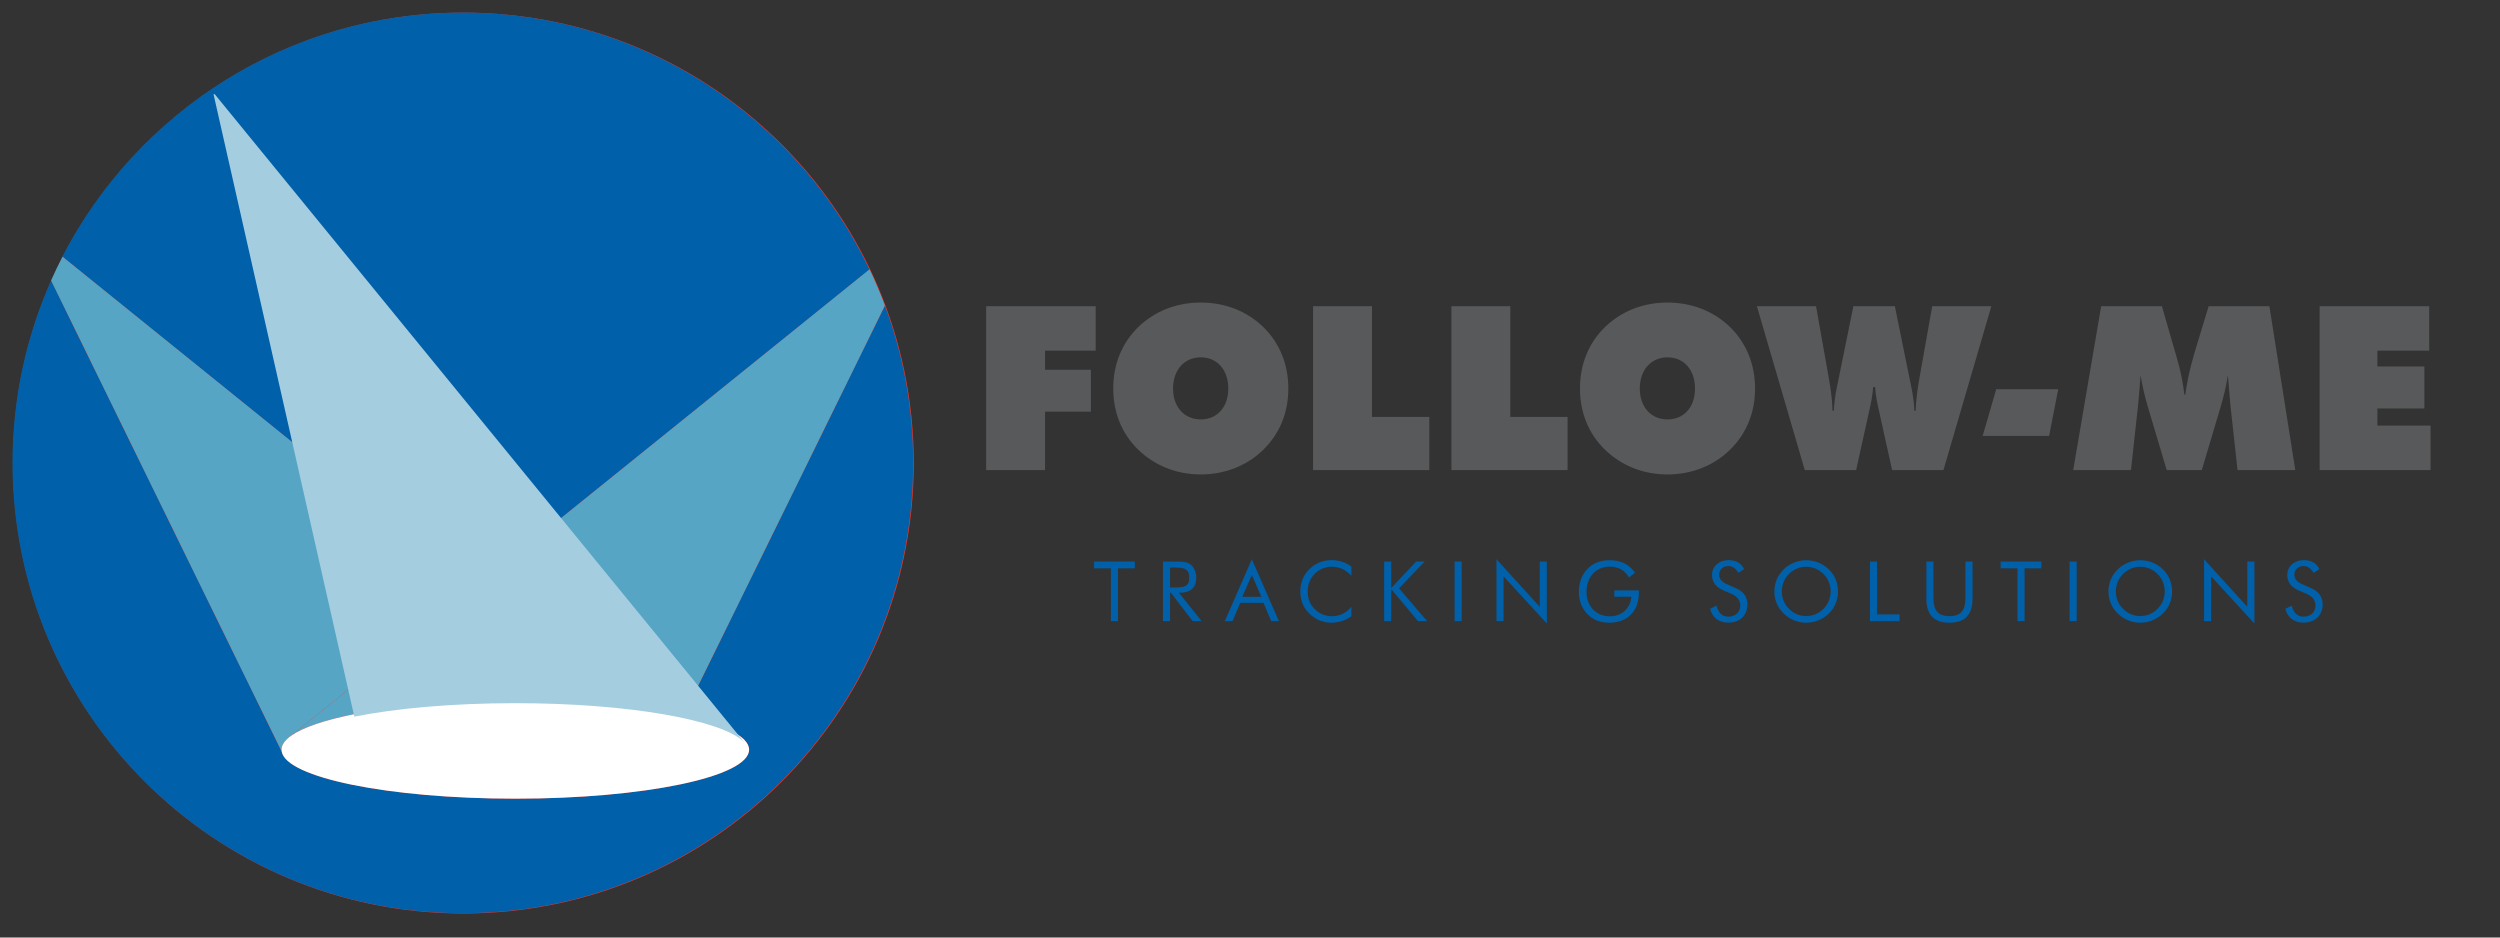 <?xml version="1.0" encoding="UTF-8"?>
<svg xmlns="http://www.w3.org/2000/svg" xmlns:xlink="http://www.w3.org/1999/xlink" xmlns:serif="http://www.serif.com/" id="logosvg" width="100%" height="100%" viewBox="0 0 2000 750" version="1.1" xml:space="preserve" style="fill-rule:evenodd;clip-rule:evenodd;stroke-linejoin:round;stroke-miterlimit:1.414;">
    <rect x="0" y="0" width="2000" height="750" fill="#333333" stroke="none"/>
    <g id="Laag-1" serif:id="Laag 1" transform="matrix(4.167,0,0,4.167,125.983,-245.079)">
        <g transform="matrix(1,0,0,1,-151.036,45.275)">
            <g transform="matrix(1,0,0,1,209.764,15.965)">
                <path d="M0,172.951C47.759,172.951 86.475,134.235 86.475,86.476C86.475,38.718 47.759,0 0,0C-47.759,0 -86.475,38.718 -86.475,86.476C-86.475,134.235 -47.759,172.951 0,172.951" style="fill:rgb(238,53,35);fill-rule:nonzero;"></path>
            </g>
            <g>
                <g transform="matrix(1,0,0,1,175.069,156.453)">
                    <path d="M0,0.081C0.013,0.054 0.021,0.026 0.035,0C0.021,0.026 0.013,0.054 0,0.081" style="fill:rgb(0,96,169);fill-rule:nonzero;"></path>
                </g>
                <g transform="matrix(1,0,0,1,175.369,155.907)">
                    <path d="M0,0.125C0.03,0.083 0.065,0.042 0.098,0C0.065,0.042 0.03,0.083 0,0.125" style="fill:rgb(0,96,169);fill-rule:nonzero;"></path>
                </g>
                <g transform="matrix(1,0,0,1,175.746,155.468)">
                    <path d="M0,0.123C0.04,0.082 0.077,0.041 0.119,0C0.077,0.041 0.04,0.082 0,0.123" style="fill:rgb(0,96,169);fill-rule:nonzero;"></path>
                </g>
                <g transform="matrix(1,0,0,1,176.316,154.956)">
                    <path d="M0,0.117C0.049,0.078 0.104,0.039 0.154,0C0.104,0.039 0.049,0.078 0,0.117" style="fill:rgb(0,96,169);fill-rule:nonzero;"></path>
                </g>
                <g transform="matrix(1,0,0,1,174.9,156.901)">
                    <path d="M0,0.121C0.009,0.08 0.02,0.04 0.032,0C0.02,0.04 0.009,0.08 0,0.121" style="fill:rgb(0,96,169);fill-rule:nonzero;"></path>
                </g>
                <g transform="matrix(0.016,-1,-1,-0.016,205.496,-6.315)">
                    <path d="M-70.269,-83.355C-41.336,-69.003 -21.651,-38.954 -22.191,-4.508C-22.716,28.968 -42.213,57.68 -70.269,71.605L-132.736,-8.32L-70.269,-83.355Z" style="fill:rgb(0,96,169);fill-rule:nonzero;"></path>
                </g>
                <g transform="matrix(1,0,0,1,252.015,105.306)">
                    <path d="M0,45.628C5.787,46.883 9.926,48.474 11.674,50.248C12.282,50.866 12.604,51.506 12.604,52.161C12.604,57.357 -7.493,61.568 -32.283,61.568C-56.55,61.568 -76.316,57.532 -77.14,52.488L-121.402,-37.925C-126.154,-27.217 -128.815,-15.374 -128.815,-2.904C-128.815,44.845 -90.107,83.553 -42.358,83.553C5.391,83.553 44.1,44.845 44.1,-2.904C44.1,-13.525 42.175,-23.694 38.671,-33.094L0,45.628Z" style="fill:rgb(0,96,169);fill-rule:nonzero;"></path>
                </g>
                <g transform="matrix(1,0,0,1,174.845,63.15)">
                    <path id="light-left" d="M0,94.317C0,94.168 0.022,94.019 0.056,93.872C0.064,93.831 0.076,93.791 0.087,93.751C0.122,93.628 0.167,93.505 0.225,93.384C0.237,93.357 0.246,93.33 0.26,93.303C0.333,93.162 0.422,93.021 0.524,92.882C0.554,92.84 0.589,92.799 0.622,92.757C0.707,92.652 0.8,92.546 0.901,92.441C0.941,92.4 0.978,92.359 1.02,92.318C1.158,92.185 1.308,92.053 1.472,91.922C1.521,91.883 1.575,91.844 1.626,91.805C1.705,91.746 1.779,91.686 1.863,91.628L36.89,63.385L-42.046,-0.327C-42.817,1.168 -43.547,2.687 -44.232,4.231L0.03,94.644C0.012,94.536 0,94.426 0,94.317" style="fill:rgb(86,165,196);fill-rule:nonzero;"></path>
                </g>
                <g transform="matrix(1,0,0,1,184.678,151.966)">
                    <path d="M0,-0.372C-0.465,-0.25 -0.915,-0.126 -1.351,0C-0.915,-0.126 -0.464,-0.25 0,-0.372" style="fill:rgb(0,96,169);fill-rule:nonzero;"></path>
                </g>
                <g transform="matrix(1,0,0,1,183.083,152.498)">
                    <path d="M0,-0.463C-0.511,-0.313 -0.998,-0.157 -1.466,0C-0.998,-0.157 -0.511,-0.313 0,-0.463" style="fill:rgb(0,96,169);fill-rule:nonzero;"></path>
                </g>
                <g transform="matrix(1,0,0,1,186.454,151.461)">
                    <path d="M0,-0.303C-0.428,-0.204 -0.846,-0.104 -1.253,0C-0.846,-0.104 -0.428,-0.204 0,-0.303" style="fill:rgb(0,96,169);fill-rule:nonzero;"></path>
                </g>
                <g transform="matrix(1,0,0,1,188.829,151.037)">
                    <path d="M0,-0.393C-0.636,-0.266 -1.247,-0.135 -1.847,0C-1.248,-0.135 -0.636,-0.266 0,-0.393" style="fill:rgb(0,96,169);fill-rule:nonzero;"></path>
                </g>
                <g transform="matrix(1,0,0,1,181.282,152.988)">
                    <path d="M0,-0.373C-0.353,-0.25 -0.693,-0.126 -1.019,0C-0.693,-0.126 -0.353,-0.25 0,-0.373" style="fill:rgb(0,96,169);fill-rule:nonzero;"></path>
                </g>
                <g transform="matrix(1,0,0,1,177.544,154.709)">
                    <path d="M0,-0.455C-0.26,-0.306 -0.502,-0.153 -0.727,0C-0.502,-0.153 -0.26,-0.306 0,-0.455" style="fill:rgb(0,96,169);fill-rule:nonzero;"></path>
                </g>
                <g transform="matrix(1,0,0,1,178.718,154.169)">
                    <path d="M0,-0.527C-0.368,-0.354 -0.713,-0.178 -1.032,0C-0.713,-0.178 -0.368,-0.354 0,-0.527" style="fill:rgb(0,96,169);fill-rule:nonzero;"></path>
                </g>
                <g transform="matrix(1,0,0,1,179.893,153.537)">
                    <path d="M0,-0.403C-0.329,-0.27 -0.643,-0.135 -0.942,0C-0.643,-0.135 -0.329,-0.27 0,-0.403" style="fill:rgb(0,96,169);fill-rule:nonzero;"></path>
                </g>
                <g transform="matrix(1,0,0,1,239.607,67.154)">
                    <path id="light-right" d="M0,81.878C4.648,82.36 8.841,83.006 12.407,83.78L51.078,5.058C50.194,2.688 49.212,0.365 48.132,-1.902L-27.873,59.381L0,81.878Z" style="fill:rgb(86,165,196);fill-rule:nonzero;"></path>
                </g>
                <g transform="matrix(1,0,0,1,177.544,127.058)">
                    <path d="M0,27.196C0.049,27.168 0.092,27.139 0.142,27.111C0.461,26.932 0.806,26.757 1.174,26.584C1.249,26.549 1.331,26.514 1.408,26.479C1.707,26.343 2.021,26.209 2.35,26.076C2.471,26.027 2.594,25.978 2.719,25.93C3.045,25.804 3.386,25.68 3.738,25.557C3.851,25.518 3.958,25.479 4.073,25.44C4.542,25.283 5.029,25.128 5.54,24.977C5.619,24.954 5.704,24.931 5.783,24.908C6.219,24.782 6.669,24.658 7.134,24.536C7.306,24.491 7.481,24.447 7.657,24.403C8.064,24.3 8.482,24.199 8.91,24.1C9.086,24.059 9.26,24.018 9.439,23.978C10.039,23.843 10.65,23.713 11.286,23.586C19.334,21.984 30.213,21.001 42.188,21.001C49.327,21.001 56.072,21.352 62.064,21.974L34.191,-0.523L-0.835,27.719C-0.803,27.696 -0.76,27.674 -0.727,27.651C-0.502,27.498 -0.26,27.345 0,27.196" style="fill:rgb(86,165,196);fill-rule:nonzero;"></path>
                </g>
                <g transform="matrix(1,0,0,1,219.731,166.874)">
                    <path d="M0,-18.815C-11.975,-18.815 -22.854,-17.832 -30.902,-16.231C-31.538,-16.104 -32.15,-15.973 -32.749,-15.838C-32.928,-15.798 -33.102,-15.757 -33.278,-15.716C-33.706,-15.617 -34.124,-15.517 -34.531,-15.413C-34.707,-15.369 -34.882,-15.325 -35.054,-15.28C-35.518,-15.158 -35.969,-15.034 -36.405,-14.908C-36.484,-14.885 -36.569,-14.862 -36.648,-14.839C-37.159,-14.689 -37.646,-14.533 -38.115,-14.376C-38.23,-14.337 -38.337,-14.298 -38.45,-14.259C-38.802,-14.136 -39.143,-14.012 -39.469,-13.886C-39.594,-13.838 -39.717,-13.789 -39.838,-13.74C-40.167,-13.607 -40.481,-13.473 -40.78,-13.337C-40.857,-13.302 -40.939,-13.268 -41.014,-13.232C-41.382,-13.06 -41.727,-12.884 -42.046,-12.705C-42.096,-12.677 -42.139,-12.648 -42.188,-12.62C-42.448,-12.471 -42.69,-12.318 -42.915,-12.165C-43.034,-12.083 -43.151,-12.001 -43.261,-11.919C-43.312,-11.88 -43.366,-11.841 -43.415,-11.802C-43.579,-11.671 -43.729,-11.539 -43.867,-11.406C-43.909,-11.365 -43.946,-11.324 -43.985,-11.283C-44.087,-11.179 -44.18,-11.072 -44.265,-10.967C-44.298,-10.925 -44.333,-10.884 -44.363,-10.842C-44.464,-10.703 -44.555,-10.563 -44.627,-10.421C-44.641,-10.395 -44.649,-10.367 -44.662,-10.34C-44.719,-10.219 -44.765,-10.097 -44.799,-9.974C-44.811,-9.934 -44.822,-9.894 -44.831,-9.853C-44.864,-9.705 -44.887,-9.557 -44.887,-9.407C-44.887,-9.298 -44.875,-9.189 -44.857,-9.08C-44.033,-4.036 -24.267,0 0,0C24.79,0 44.887,-4.212 44.887,-9.407C44.887,-10.063 44.565,-10.702 43.957,-11.32C42.209,-13.095 38.07,-14.686 32.283,-15.94C28.717,-16.714 24.524,-17.36 19.876,-17.842C13.884,-18.464 7.139,-18.815 0,-18.815" style="fill:white;fill-rule:nonzero;"></path>
                </g>
                <g transform="matrix(1,0,0,1,174.845,157.022)">
                    <path d="M0,0.445C0,0.296 0.022,0.147 0.056,0C0.022,0.147 0,0.296 0,0.445" style="fill:rgb(0,96,169);fill-rule:nonzero;"></path>
                </g>
                <g transform="matrix(1,0,0,1,176.708,154.888)">
                    <path d="M0,-0.11C-0.084,-0.051 -0.159,0.008 -0.237,0.068C-0.128,-0.014 -0.011,-0.096 0.109,-0.178C0.075,-0.156 0.033,-0.133 0,-0.11" style="fill:rgb(0,96,169);fill-rule:nonzero;"></path>
                </g>
                <g transform="matrix(1,0,0,1,174.932,156.535)">
                    <path d="M0,0.366C0.035,0.243 0.08,0.121 0.137,0C0.08,0.121 0.035,0.243 0,0.366" style="fill:rgb(0,96,169);fill-rule:nonzero;"></path>
                </g>
                <g transform="matrix(1,0,0,1,181.617,152.615)">
                    <path d="M0,-0.117C-0.115,-0.078 -0.223,-0.039 -0.335,0C-0.223,-0.039 -0.115,-0.078 0,-0.117" style="fill:rgb(0,96,169);fill-rule:nonzero;"></path>
                </g>
                <g transform="matrix(1,0,0,1,180.263,153.135)">
                    <path d="M0,-0.146C-0.125,-0.098 -0.249,-0.049 -0.37,0C-0.249,-0.049 -0.125,-0.098 0,-0.146" style="fill:rgb(0,96,169);fill-rule:nonzero;"></path>
                </g>
                <g transform="matrix(1,0,0,1,183.327,152.035)">
                    <path d="M0,-0.069C-0.08,-0.046 -0.165,-0.023 -0.244,0C-0.165,-0.023 -0.08,-0.046 0,-0.069" style="fill:rgb(0,96,169);fill-rule:nonzero;"></path>
                </g>
                <g transform="matrix(1,0,0,1,175.467,155.591)">
                    <path d="M0,0.316C0.084,0.211 0.178,0.104 0.279,0C0.178,0.105 0.084,0.211 0,0.316" style="fill:rgb(0,96,169);fill-rule:nonzero;"></path>
                </g>
                <g transform="matrix(1,0,0,1,177.686,154.254)">
                    <path d="M0,-0.085C-0.05,-0.057 -0.093,-0.028 -0.142,0C-0.093,-0.028 -0.05,-0.057 0,-0.085" style="fill:rgb(0,96,169);fill-rule:nonzero;"></path>
                </g>
                <g transform="matrix(1,0,0,1,175.865,155.072)">
                    <path d="M0,0.396C0.138,0.263 0.288,0.131 0.452,0C0.288,0.131 0.138,0.263 0,0.396" style="fill:rgb(0,96,169);fill-rule:nonzero;"></path>
                </g>
                <g transform="matrix(1,0,0,1,186.982,151.158)">
                    <path d="M0,-0.122C-0.179,-0.082 -0.353,-0.041 -0.529,0C-0.353,-0.041 -0.179,-0.082 0,-0.122" style="fill:rgb(0,96,169);fill-rule:nonzero;"></path>
                </g>
                <g transform="matrix(1,0,0,1,185.2,151.594)">
                    <path d="M0,-0.133C-0.175,-0.089 -0.351,-0.045 -0.522,0C-0.351,-0.045 -0.175,-0.089 0,-0.133" style="fill:rgb(0,96,169);fill-rule:nonzero;"></path>
                </g>
                <g transform="matrix(1,0,0,1,178.951,153.641)">
                    <path d="M0,-0.104C-0.077,-0.069 -0.159,-0.035 -0.233,0C-0.159,-0.035 -0.077,-0.069 0,-0.104" style="fill:rgb(0,96,169);fill-rule:nonzero;"></path>
                </g>
                <g transform="matrix(1,0,0,1,175.105,156.032)">
                    <path d="M0,0.421C0.072,0.279 0.163,0.139 0.264,0C0.162,0.139 0.073,0.279 0,0.421" style="fill:rgb(0,96,169);fill-rule:nonzero;"></path>
                </g>
                <g transform="matrix(1,0,0,1,263.688,31.591)">
                    <path id="light-middle" d="M0,124.443L-101.688,0L-101.887,0.058L-74.859,119.533C-66.811,117.931 -55.932,116.948 -43.957,116.948C-22.294,116.948 -4.216,120.165 0,124.443" style="fill:rgb(165,205,224);fill-rule:nonzero;"></path>
                </g>
            </g>
        </g>
        <g transform="matrix(1,0,0,1,-151.036,45.66)">
            <g>
                <g>
                    <g transform="matrix(1,0,0,1,334.075,120.962)">
                        <path d="M0,11.442L1.36,11.442L1.36,1.297L4.592,1.297L4.592,0.002L-3.232,0.002L-3.232,1.297L0,1.297L0,11.442ZM11.363,1.154L12.371,1.154C14.179,1.154 15.043,1.474 15.043,3.137C15.043,4.721 14.163,4.978 12.371,4.978L11.363,4.978L11.363,1.154ZM10.003,11.442L11.363,11.442L11.363,5.986L11.523,5.986L15.699,11.442L17.427,11.442L13.059,5.986L13.299,5.986C15.315,5.986 16.387,4.994 16.387,3.122C16.387,2.002 15.971,1.089 15.315,0.578C14.611,0.034 13.779,0.002 12.691,0.002L10.003,0.002L10.003,11.442ZM27.06,-0.447L21.876,11.442L23.348,11.442L24.836,7.938L29.3,7.938L30.788,11.442L32.26,11.442L27.06,-0.447ZM27.06,2.562L28.884,6.77L25.236,6.77L27.06,2.562ZM46.174,2.738L46.174,0.962C44.99,0.146 43.774,-0.27 42.414,-0.27C40.734,-0.27 39.326,0.29 38.158,1.41C36.958,2.578 36.366,4.002 36.366,5.778C36.366,7.81 37.278,9.538 38.942,10.69C39.934,11.378 41.102,11.746 42.318,11.746C43.71,11.746 45.038,11.314 46.174,10.498L46.174,8.69C45.134,9.906 43.87,10.498 42.43,10.498C40.878,10.498 39.486,9.761 38.574,8.465C38.046,7.713 37.79,6.818 37.79,5.761C37.79,4.418 38.222,3.297 39.102,2.385C39.95,1.505 41.166,0.994 42.366,0.994C43.854,0.994 45.07,1.538 46.174,2.738M52.46,11.442L53.82,11.442L53.82,5.282L58.956,11.442L60.716,11.442L55.324,5.154L60.236,0.002L58.604,0.002L53.82,5.089L53.82,0.002L52.46,0.002L52.46,11.442ZM65.983,11.442L67.343,11.442L67.343,0.002L65.983,0.002L65.983,11.442ZM74.029,11.442L75.389,11.442L75.389,2.85L83.693,11.889L83.693,0.002L82.333,0.002L82.333,8.69L74.029,-0.447L74.029,11.442ZM96.657,5.538L96.657,6.754L99.921,6.754C99.761,8.994 98.065,10.513 95.793,10.513C93.185,10.513 91.313,8.578 91.313,5.841C91.313,2.946 93.137,0.978 95.793,0.978C97.409,0.978 98.641,1.666 99.473,3.058L100.609,2.146C99.537,0.53 97.921,-0.254 95.745,-0.254C94.097,-0.254 92.721,0.242 91.681,1.234C90.449,2.402 89.841,3.938 89.841,5.841C89.841,8.162 90.913,10.049 92.785,11.074C93.553,11.49 94.529,11.746 95.665,11.746C99.153,11.746 101.377,9.57 101.377,5.921L101.377,5.538L96.657,5.538ZM119.952,5.089L118.32,4.37C117.281,3.921 116.785,3.345 116.785,2.53C116.785,1.553 117.505,0.866 118.528,0.866C119.344,0.866 119.968,1.314 120.464,2.177L121.584,1.458C121.023,0.322 120.001,-0.27 118.624,-0.27C116.721,-0.27 115.408,0.946 115.408,2.546C115.408,3.938 116.144,4.929 117.665,5.57L119.057,6.162C120.24,6.673 120.833,7.425 120.833,8.45C120.833,9.698 119.92,10.578 118.544,10.578C117.393,10.578 116.609,9.858 116.272,8.465L115.04,9.074C115.472,10.77 116.736,11.73 118.544,11.73C120.752,11.73 122.208,10.322 122.208,8.226C122.208,6.786 121.456,5.73 119.952,5.089M139.604,5.746C139.604,4.114 138.996,2.626 137.828,1.49C136.676,0.37 135.107,-0.254 133.492,-0.254C131.876,-0.254 130.324,0.37 129.172,1.49C128.004,2.626 127.38,4.114 127.38,5.746C127.38,7.378 128.004,8.85 129.172,9.986C130.324,11.106 131.876,11.746 133.492,11.746C135.092,11.746 136.66,11.122 137.828,9.986C138.979,8.866 139.604,7.378 139.604,5.746M133.492,10.465C132.228,10.465 131.092,9.986 130.18,9.074C129.284,8.162 128.804,7.026 128.804,5.746C128.804,4.465 129.284,3.297 130.18,2.385C131.06,1.49 132.228,1.009 133.492,1.009C134.756,1.009 135.908,1.49 136.804,2.385C137.7,3.282 138.18,4.465 138.18,5.746C138.18,7.026 137.7,8.177 136.804,9.074C135.892,9.986 134.74,10.465 133.492,10.465M145.735,11.442L151.415,11.442L151.415,10.146L147.095,10.146L147.095,0.002L145.735,0.002L145.735,11.442ZM156.559,0.002L156.559,7.122C156.559,10.21 158.015,11.746 160.991,11.746C163.967,11.746 165.423,10.21 165.423,7.122L165.423,0.002L164.062,0.002L164.062,7.122C164.047,9.41 163.119,10.482 160.991,10.482C158.863,10.482 157.919,9.41 157.919,7.122L157.919,0.002L156.559,0.002ZM174.05,11.442L175.41,11.442L175.41,1.297L178.642,1.297L178.642,0.002L170.818,0.002L170.818,1.297L174.05,1.297L174.05,11.442ZM184.059,11.442L185.419,11.442L185.419,0.002L184.059,0.002L184.059,11.442ZM203.742,5.746C203.742,4.114 203.134,2.626 201.966,1.49C200.813,0.37 199.246,-0.254 197.63,-0.254C196.014,-0.254 194.462,0.37 193.31,1.49C192.142,2.626 191.518,4.114 191.518,5.746C191.518,7.378 192.142,8.85 193.31,9.986C194.462,11.106 196.014,11.746 197.63,11.746C199.229,11.746 200.798,11.122 201.966,9.986C203.118,8.866 203.742,7.378 203.742,5.746M197.63,10.465C196.366,10.465 195.229,9.986 194.318,9.074C193.422,8.162 192.941,7.026 192.941,5.746C192.941,4.465 193.422,3.297 194.318,2.385C195.198,1.49 196.366,1.009 197.63,1.009C198.894,1.009 200.046,1.49 200.941,2.385C201.838,3.282 202.318,4.465 202.318,5.746C202.318,7.026 201.838,8.177 200.941,9.074C200.03,9.986 198.878,10.465 197.63,10.465M209.873,11.442L211.232,11.442L211.232,2.85L219.537,11.889L219.537,0.002L218.177,0.002L218.177,8.69L209.873,-0.447L209.873,11.442ZM230.387,5.089L228.755,4.37C227.715,3.921 227.219,3.345 227.219,2.53C227.219,1.553 227.938,0.866 228.963,0.866C229.779,0.866 230.403,1.314 230.898,2.177L232.019,1.458C231.459,0.322 230.435,-0.27 229.059,-0.27C227.155,-0.27 225.843,0.946 225.843,2.546C225.843,3.938 226.579,4.929 228.099,5.57L229.491,6.162C230.675,6.673 231.267,7.425 231.267,8.45C231.267,9.698 230.354,10.578 228.979,10.578C227.827,10.578 227.043,9.858 226.707,8.465L225.475,9.074C225.907,10.77 227.171,11.73 228.979,11.73C231.187,11.73 232.643,10.322 232.643,8.226C232.643,6.786 231.891,5.73 230.387,5.089" style="fill:rgb(0,96,169);fill-rule:nonzero;"></path>
                    </g>
                    <g transform="matrix(1,0,0,1,310.129,72.076)">
                        <path d="M0,31.328L11.308,31.328L11.308,20.107L20.108,20.107L20.108,12.056L11.308,12.056L11.308,8.404L21.032,8.404L21.032,-0.132L0,-0.132L0,31.328ZM58.014,15.664C58.014,11.044 56.342,6.952 53.262,3.916C50.094,0.836 45.914,-0.836 41.206,-0.836C36.498,-0.836 32.318,0.836 29.15,3.916C26.07,6.952 24.398,11 24.398,15.664C24.398,20.328 26.07,24.332 29.15,27.368C32.318,30.448 36.498,32.164 41.206,32.164C45.87,32.164 50.138,30.448 53.218,27.412C56.342,24.332 58.014,20.328 58.014,15.664M41.206,21.603C38.126,21.603 35.882,19.315 35.882,15.664C35.882,12.012 38.126,9.68 41.206,9.68C44.286,9.68 46.486,12.012 46.486,15.664C46.486,19.315 44.286,21.603 41.206,21.603M62.765,31.328L85.073,31.328L85.073,21.12L74.073,21.12L74.073,-0.132L62.765,-0.132L62.765,31.328ZM89.319,31.328L111.627,31.328L111.627,21.12L100.627,21.12L100.627,-0.132L89.319,-0.132L89.319,31.328ZM147.619,15.664C147.619,11.044 145.947,6.952 142.867,3.916C139.699,0.836 135.519,-0.836 130.811,-0.836C126.103,-0.836 121.923,0.836 118.755,3.916C115.675,6.952 114.003,11 114.003,15.664C114.003,20.328 115.675,24.332 118.755,27.368C121.923,30.448 126.103,32.164 130.811,32.164C135.475,32.164 139.743,30.448 142.823,27.412C145.947,24.332 147.619,20.328 147.619,15.664M130.811,21.603C127.731,21.603 125.487,19.315 125.487,15.664C125.487,12.012 127.731,9.68 130.811,9.68C133.891,9.68 136.091,12.012 136.091,15.664C136.091,19.315 133.891,21.603 130.811,21.603M170.278,15.399L170.674,15.399C170.806,17.512 171.246,19.183 171.554,20.592L173.93,31.328L183.786,31.328L192.982,-0.132L181.63,-0.132L179.166,13.727C178.946,15.092 178.55,17.116 178.462,19.932L178.198,19.932C178.11,17.468 177.67,15.708 177.45,14.563L174.458,-0.132L166.494,-0.132L163.502,14.563C163.282,15.708 162.842,17.468 162.754,19.932L162.49,19.932C162.402,17.116 162.006,15.092 161.786,13.727L159.322,-0.132L147.97,-0.132L157.166,31.328L167.022,31.328L169.398,20.592C169.706,19.183 170.146,17.512 170.278,15.399M191.312,24.771L204.066,24.771L205.824,15.796L193.918,15.796L191.312,24.771ZM240.246,31.328L251.334,31.328L246.362,-0.132L234.702,-0.132L232.37,7.523C231.754,9.636 230.786,12.672 230.214,16.851L230.038,16.851C229.554,12.716 228.586,9.767 227.97,7.656L225.726,-0.132L214.066,-0.132L208.698,31.328L219.786,31.328L221.15,18.876C221.326,17.204 221.458,15.267 221.634,13.112C221.986,15.399 222.514,17.424 223.042,19.227L226.65,31.328L233.382,31.328L236.99,19.227C237.519,17.424 238.046,15.399 238.398,13.112C238.618,15.664 238.75,17.599 238.882,18.876L240.246,31.328ZM256.007,31.328L277.303,31.328L277.303,22.792L267.095,22.792L267.095,19.492L276.115,19.492L276.115,11.439L267.095,11.439L267.095,8.404L277.039,8.404L277.039,-0.132L256.007,-0.132L256.007,31.328Z" style="fill:rgb(88,89,91);fill-rule:nonzero;"></path>
                    </g>
                </g>
            </g>
        </g>
    </g>
</svg>
